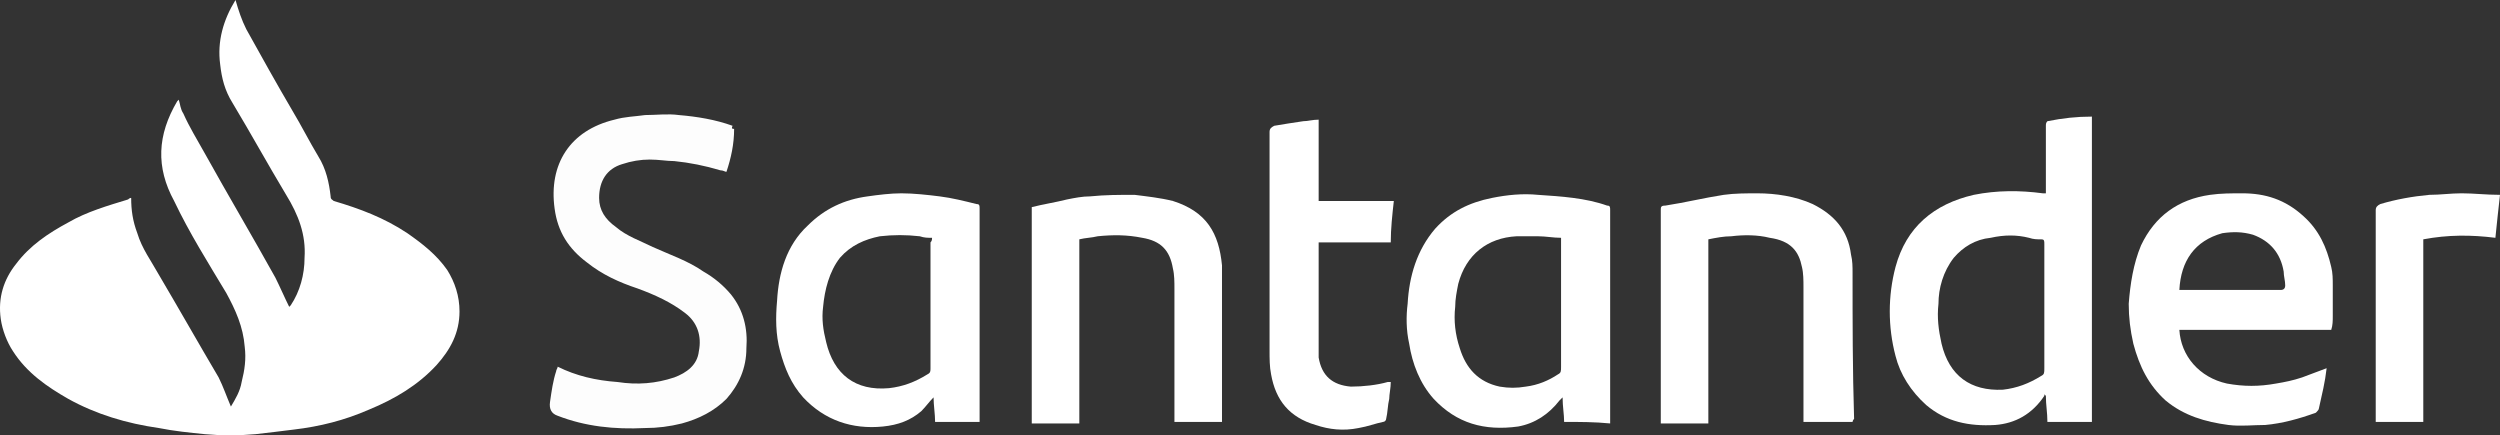 <?xml version="1.0" encoding="UTF-8"?>
<svg xmlns="http://www.w3.org/2000/svg" id="Layer_2" viewBox="0 0 162.95 28.37">
  <rect x="0" y="0" width="162.95" height="28.37" fill="#333333" stroke="none"/>
  <defs>
    <style>.cls-1{fill:#fff;}.cls-2{fill:#fdfdfd;}.cls-3{fill:#757575;}</style>
  </defs>
  <g id="Layer_1-2">
    <path class="cls-1" d="m8.55,12.9c0,.8.1,1.5.4,2.3.3,1,.9,1.8,1.4,2.7,1.3,2.2,2.6,4.5,3.9,6.7.3.6.5,1.2.8,1.9.3-.5.6-1,.7-1.6.2-.8.3-1.5.2-2.3-.1-1.3-.6-2.4-1.2-3.5-1.2-2-2.4-3.9-3.4-6-1.2-2.2-1.1-4.3.2-6.5l.1-.1h0c.1.3.1.6.3.9.4.9.9,1.7,1.4,2.6,1.5,2.7,3.1,5.4,4.6,8.1.3.6.6,1.3.9,1.9l.1-.1c.6-.9.9-2,.9-3.1.1-1.5-.4-2.8-1.2-4.1-1.2-2-2.3-4-3.5-6-.5-.8-.7-1.6-.8-2.5-.2-1.5.2-2.9,1-4.2h0c.2.7.4,1.3.7,1.9,1,1.8,2,3.6,3,5.3.6,1,1.1,2,1.7,3,.5.8.7,1.7.8,2.6,0,.2.1.2.2.3,1.7.5,3.3,1.1,4.8,2.1,1,.7,1.9,1.4,2.6,2.4.5.8.8,1.7.8,2.7,0,1.4-.6,2.5-1.5,3.5-1.2,1.3-2.7,2.2-4.4,2.9-1.6.7-3.2,1.1-4.9,1.3-.8.1-1.6.2-2.5.3-1.1.1-2.2.1-3.3,0-1-.1-2-.2-3-.4-2.1-.3-4.1-.9-5.9-1.9-1.4-.8-2.7-1.7-3.6-3.1-.4-.6-.7-1.4-.8-2.1-.2-1.4.2-2.6,1-3.6.9-1.2,2.1-2,3.4-2.7,1.2-.7,2.6-1.1,3.9-1.5q.1-.1.2-.1Z"></path>
    <path class="cls-1" d="m136.35,27.5h-2.9c0-.6-.1-1.1-.1-1.7l-.1-.1v.1c-.8,1.2-1.9,1.8-3.2,1.9-1.7.1-3.2-.2-4.5-1.3-1-.9-1.7-2-2-3.2-.5-1.9-.5-3.9,0-5.8.7-2.6,2.5-4.1,5.1-4.7,1.5-.3,3-.3,4.5-.1h.2v-4.4c0-.1,0-.2.1-.3,1-.2,1.9-.3,2.9-.3v19.9Zm-3.1-7.5v-4.1c0-.2,0-.3-.2-.3-.3,0-.5,0-.8-.1-.8-.2-1.6-.2-2.5,0-1,.1-1.8.6-2.4,1.3-.7.9-1,2-1,3-.1.9,0,1.7.2,2.6.5,2.1,1.9,3.1,4,3,.9-.1,1.7-.4,2.5-.9.2-.1.2-.2.2-.5v-4Z"></path>
    <path class="cls-2" d="m47.85,8.4c0,1-.2,1.9-.5,2.8-.1,0-.2-.1-.4-.1-1-.3-2-.5-3-.6-.5,0-1-.1-1.6-.1s-1.2.1-1.8.3c-1,.3-1.5,1.1-1.5,2.2,0,.8.4,1.4,1.1,1.9.7.6,1.6.9,2.4,1.3,1.1.5,2.3.9,3.3,1.6.7.4,1.3.9,1.8,1.5.8,1,1.1,2.2,1,3.5,0,1.3-.5,2.4-1.3,3.3-.8.8-1.8,1.3-2.9,1.6-.8.2-1.6.3-2.4.3-2,.1-3.9-.1-5.7-.8q-.6-.2-.5-.9c.1-.7.2-1.4.4-2,0-.1.1-.2.1-.3,1.2.6,2.5.9,3.9,1,1.3.2,2.5.1,3.7-.3.8-.3,1.5-.8,1.6-1.7.2-1-.1-1.9-.9-2.5-.9-.7-2-1.2-3.1-1.6-1.2-.4-2.3-.9-3.3-1.7-1.2-.9-1.9-2-2.1-3.5-.4-2.9,1-5.1,3.9-5.8.7-.2,1.3-.2,2-.3.7,0,1.5-.1,2.2,0,1.2.1,2.4.3,3.5.7-.1.2,0,.2.1.2Z"></path>
    <path class="cls-1" d="m151.95,21.5h-9.9c.1,1.7,1.3,3.1,3.1,3.5,1.1.2,2.1.2,3.2,0,.6-.1,1.1-.2,1.7-.4.5-.2,1.1-.4,1.6-.6-.1.9-.3,1.7-.5,2.6,0,.1-.1.2-.2.3-1.1.4-2.2.7-3.3.8-.8,0-1.6.1-2.4,0-1.5-.2-2.9-.6-4.1-1.6-1.1-1-1.7-2.2-2.1-3.7-.2-.9-.3-1.7-.3-2.6.1-1.3.3-2.6.8-3.8.9-1.9,2.4-3,4.5-3.3.7-.1,1.4-.1,2.1-.1,1.5,0,2.8.4,4,1.5,1,.9,1.5,2,1.8,3.3.1.4.1.8.1,1.2v2c0,.3,0,.6-.1.9Zm-9.9-2.6h6.6c.2,0,.3-.1.3-.3,0-.3-.1-.6-.1-.9-.2-1.2-.9-2-2-2.4-.7-.2-1.3-.2-2-.1-1.8.5-2.7,1.8-2.8,3.7Z"></path>
    <path class="cls-1" d="m63.85,27.5h-2.9c0-.5-.1-1.1-.1-1.6-.3.3-.5.6-.8.9-.7.6-1.5.9-2.5,1-2,.2-3.8-.4-5.2-1.9-.8-.9-1.2-1.9-1.5-3s-.3-2.2-.2-3.3c.1-1.8.6-3.6,2-4.9,1.1-1.1,2.4-1.7,3.9-1.9.7-.1,1.5-.2,2.2-.2.8,0,1.7.1,2.5.2s1.6.3,2.4.5c.2,0,.2.1.2.3v13.7c0,.1,0,.2,0,.2Zm-3.1-12c-.3,0-.5,0-.8-.1-.9-.1-1.7-.1-2.6,0-1,.2-1.9.6-2.6,1.4-.7.9-1,2.1-1.1,3.2-.1.8,0,1.5.2,2.3.5,2.1,1.9,3.2,4.1,3,.9-.1,1.7-.4,2.5-.9.2-.1.2-.2.2-.4v-8.2c.1-.1.1-.2.1-.3Z"></path>
    <path class="cls-1" d="m101.95,27.5c0-.5-.1-1-.1-1.6l-.2.2c-.7.9-1.6,1.5-2.7,1.7-2.2.3-4-.2-5.5-1.8-.9-1-1.4-2.3-1.6-3.6-.2-.9-.2-1.8-.1-2.6.1-1.8.6-3.5,1.8-4.9,1-1.1,2.2-1.7,3.7-2,1-.2,2-.3,3-.2,1.5.1,3.1.2,4.5.7.2,0,.2.1.2.3v13.9c-1-.1-2-.1-3-.1Zm-.2-12c-.5,0-1-.1-1.5-.1h-1.4c-1.9.1-3.3,1.2-3.8,3.1-.1.5-.2,1-.2,1.5-.1.9,0,1.8.3,2.7.4,1.3,1.2,2.2,2.6,2.5.6.1,1.1.1,1.7,0,.8-.1,1.5-.4,2.1-.8.2-.1.2-.2.2-.5v-8.2s0-.1,0-.2Z"></path>
    <path class="cls-1" d="m120.75,27.5h-3.2v-8.8c0-.4,0-.9-.1-1.3-.2-1-.7-1.7-2.1-1.9-.8-.2-1.7-.2-2.5-.1-.5,0-1,.1-1.5.2v12h-3.1v-13.9c0-.2,0-.3.3-.3,1.3-.2,2.5-.5,3.8-.7.7-.1,1.5-.1,2.2-.1,1.2,0,2.5.2,3.6.7,1.4.7,2.3,1.7,2.5,3.3.1.4.1.8.1,1.2,0,3.2,0,6.3.1,9.5-.1.1-.1.2-.1.2Z"></path>
    <path class="cls-1" d="m70.35,15.6v12h-3.1v-14.1c.8-.2,1.5-.3,2.3-.5.5-.1,1-.2,1.5-.2,1-.1,1.9-.1,2.9-.1.8.1,1.7.2,2.5.4,2.2.7,3,2.1,3.2,4.2v10.2h-3.1v-8.7c0-.4,0-.9-.1-1.3-.2-1.2-.8-1.8-2-2-1-.2-1.9-.2-2.9-.1-.4.1-.8.1-1.2.2Z"></path>
    <path class="cls-1" d="m85.95,7.8v5.3h4.9c-.1.9-.2,1.8-.2,2.7h-4.7v7.5c.2,1.2.9,1.8,2.1,1.9.8,0,1.7-.1,2.4-.3h.2c0,.4-.1.8-.1,1.1-.1.4-.1.9-.2,1.3,0,.1-.1.2-.2.2-.5.1-1,.3-1.6.4-1,.2-1.9.1-2.8-.2-1.7-.5-2.6-1.6-2.9-3.3-.1-.5-.1-1-.1-1.6v-14.2c0-.2.1-.3.3-.4.6-.1,1.2-.2,1.9-.3.3,0,.6-.1,1-.1Z"></path>
    <path class="cls-1" d="m157.95,15.6v11.9h-3.1v-13.8c0-.2.1-.3.3-.4,1-.3,2.1-.5,3.2-.6.7,0,1.4-.1,2.1-.1.8,0,1.6.1,2.5.1-.1.9-.2,1.8-.3,2.8-1.6-.2-3.1-.2-4.7.1.1-.1.1,0,0,0Z"></path>
    <path class="cls-3" d="m157.95,15.6c.1,0,.1-.1,0,0,.1-.1.1,0,0,0Z"></path>
  </g>
</svg>
